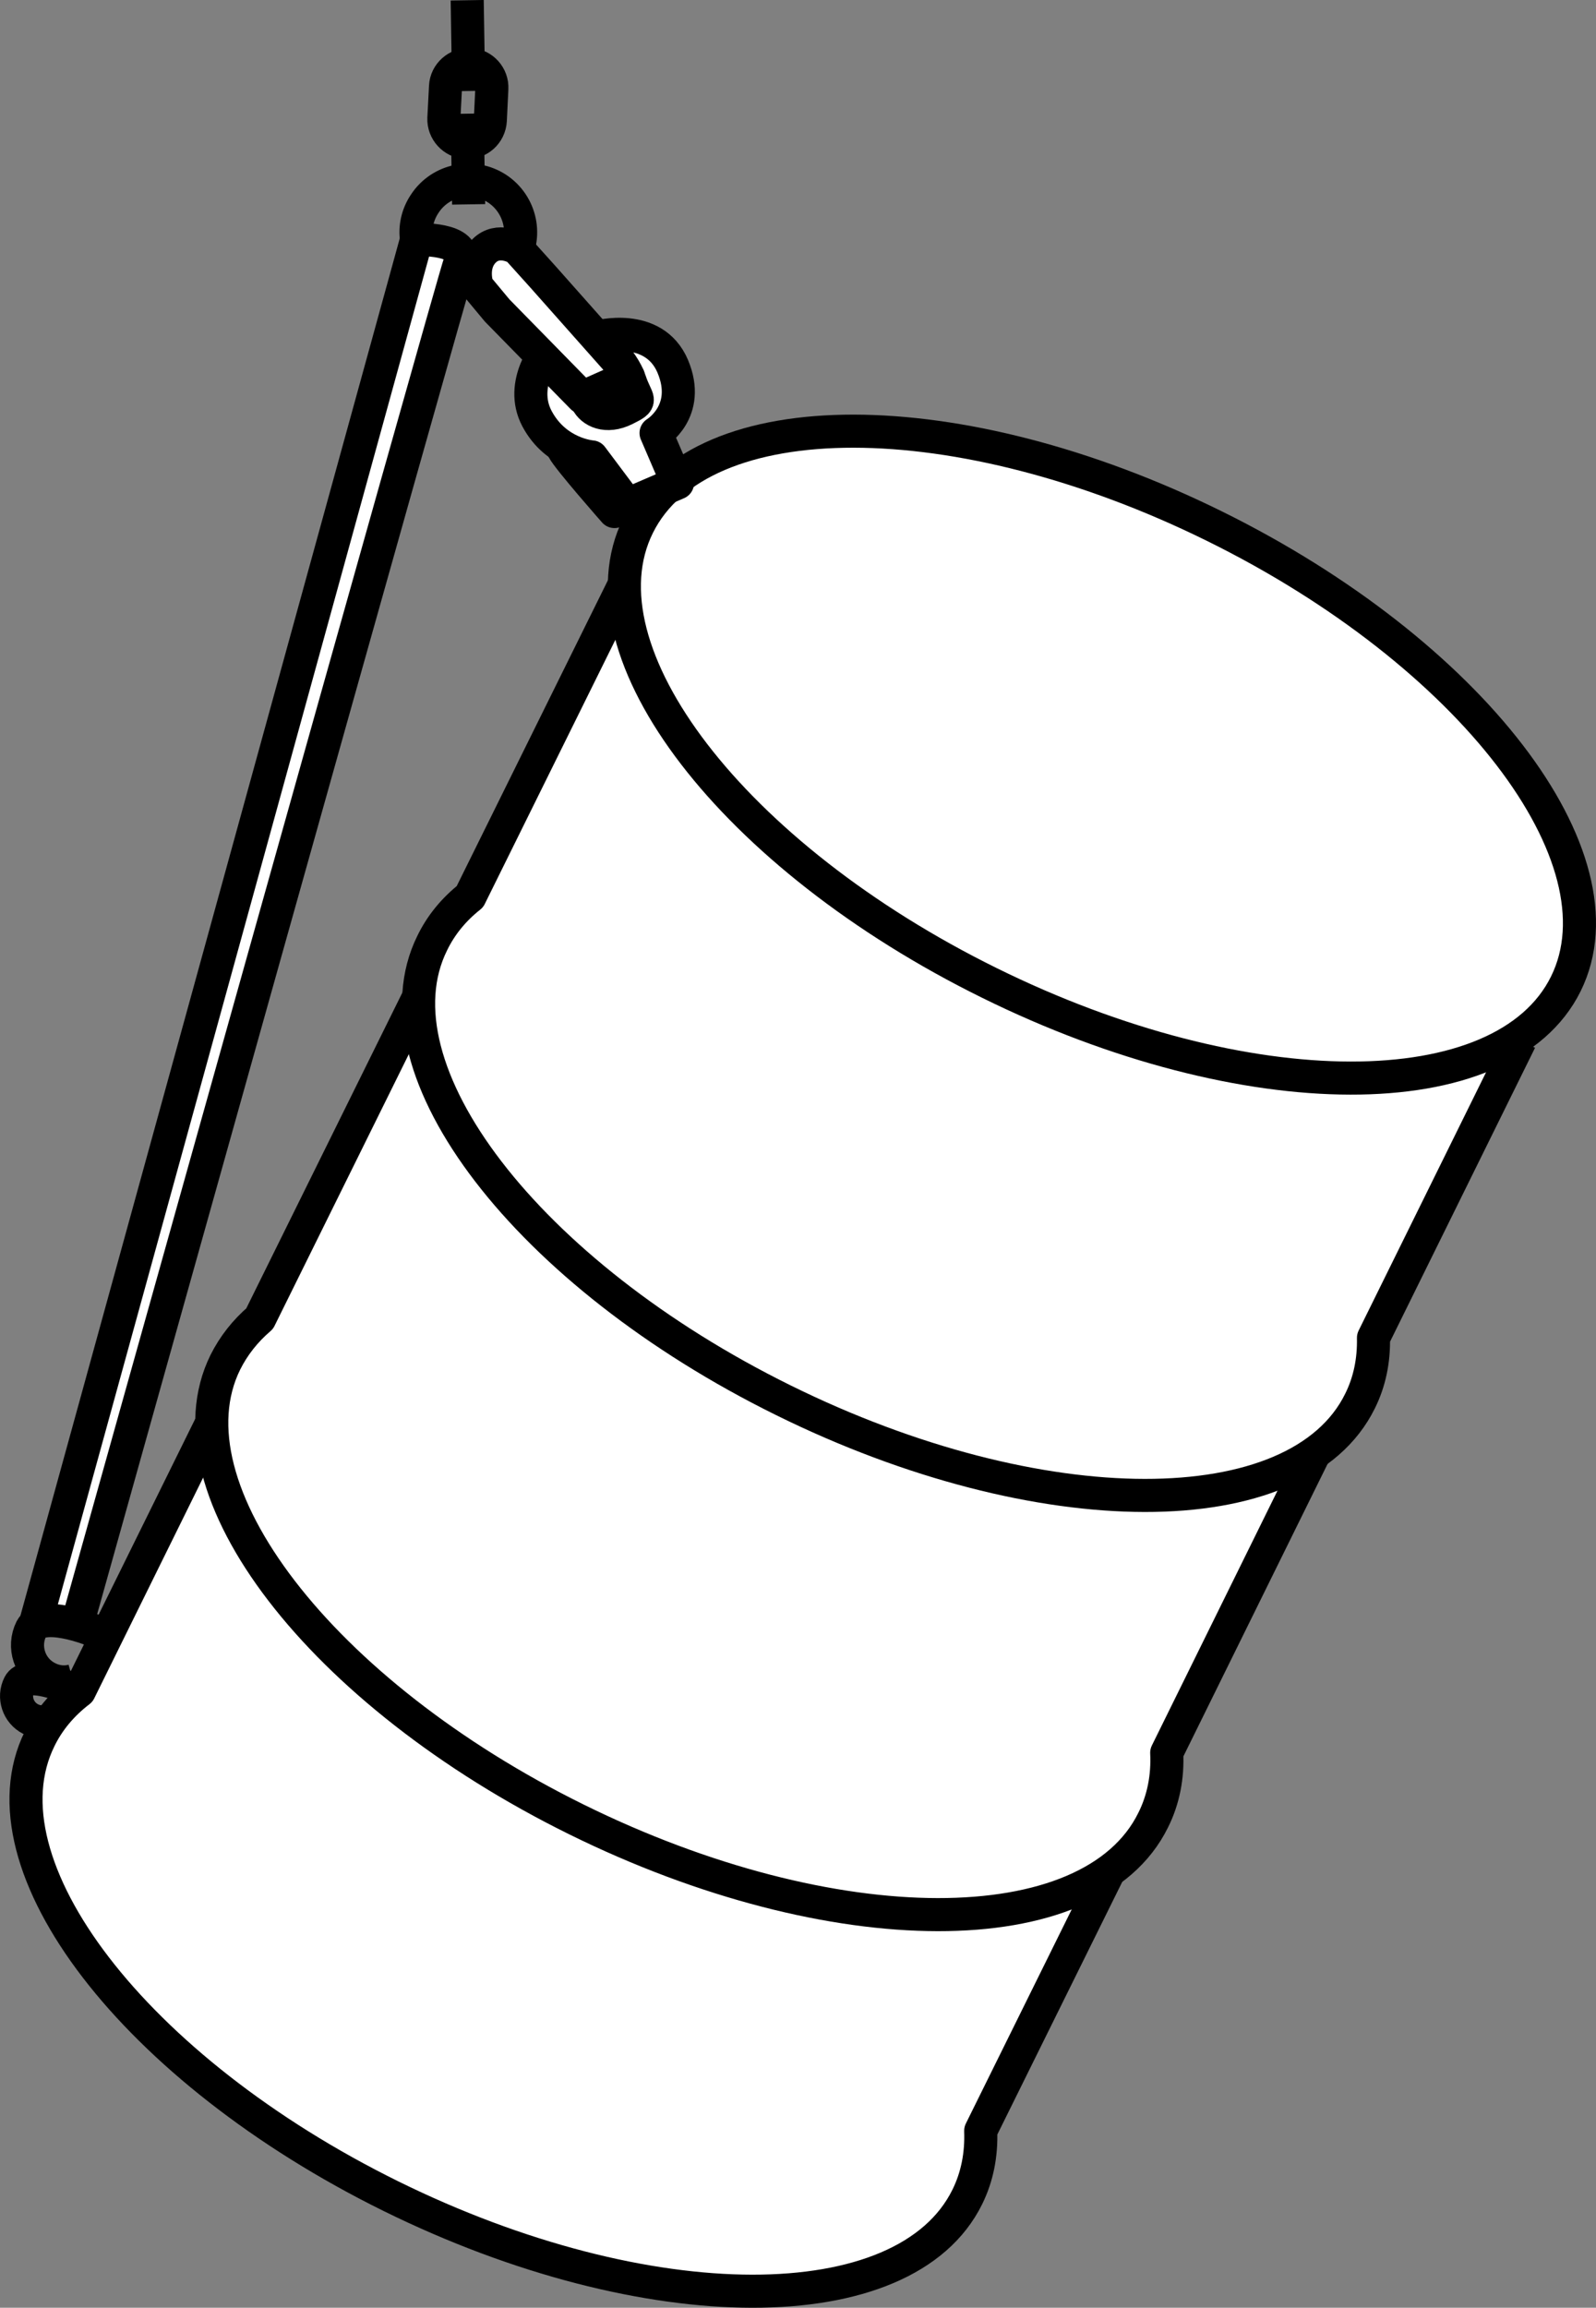 <?xml version="1.0" encoding="iso-8859-1"?>
<!-- Generator: Adobe Illustrator 27.9.0, SVG Export Plug-In . SVG Version: 6.00 Build 0)  -->
<svg version="1.1" id="image" xmlns="http://www.w3.org/2000/svg" xmlns:xlink="http://www.w3.org/1999/xlink" x="0px" y="0px"
	 width="38.602px" height="55.797px" viewBox="0 0 38.602 55.797" enable-background="new 0 0 38.602 55.797"
	 xml:space="preserve">
<rect x="0" y="0" width="38.602" height="55.797" fill="#808080" stroke="none"/>
<path fill="#FFFFFF" stroke="#000000" stroke-width="0.8" stroke-linejoin="round" stroke-miterlimit="1" d="M1.943,38.997
	c0,0,9.009-32.186,9.181-32.65c0.225-0.608-1.049-0.552-1.049-0.552L0.823,39.376"/>
<path fill="#FFFFFF" stroke="#000000" stroke-width="0.8" stroke-linejoin="round" stroke-miterlimit="1" d="M5.167,34.307
	l-3.247,6.58c-0.416,0.318-0.744,0.707-0.962,1.155c-1.506,3.048,2.297,8,8.499,11.058
	c6.196,3.053,12.437,3.067,13.938,0.019c0.242-0.489,0.346-1.03,0.325-1.6l3.201-6.472"/>
<path fill="#FFFFFF" stroke="#000000" stroke-width="0.8" stroke-linejoin="round" stroke-miterlimit="1" d="M10.226,23.902
	l-3.945,7.979c-0.352,0.302-0.629,0.654-0.83,1.055c-1.506,3.048,2.299,8,8.494,11.056
	c6.2,3.059,12.442,3.069,13.945,0.018c0.25-0.497,0.357-1.053,0.329-1.631l3.676-7.453"/>
<path fill="#FFFFFF" stroke="#000000" stroke-width="0.8" stroke-linejoin="round" stroke-miterlimit="1" d="M15.098,14.134
	l-3.732,7.546c-0.389,0.308-0.7,0.684-0.911,1.12c-1.51,3.046,2.296,8,8.495,11.057
	c6.196,3.059,12.442,3.067,13.943,0.021c0.236-0.473,0.338-0.988,0.327-1.531l3.549-7.191"/>
<path fill="#FFFFFF" stroke="#000000" stroke-width="0.8" stroke-linejoin="round" stroke-miterlimit="1" d="M37.873,23.786
	c1.505-3.05-2.296-8.003-8.494-11.062c-6.198-3.06-12.438-3.066-13.947-0.014
	c-1.51,3.046,2.296,7.998,8.497,11.055C30.126,26.824,36.368,26.836,37.873,23.786z"/>
<path fill="none" stroke="#000000" stroke-width="0.8" stroke-linejoin="round" stroke-miterlimit="1" d="M10.635,6.676"/>
<path fill="none" stroke="#000000" stroke-width="0.8" stroke-linejoin="round" stroke-miterlimit="1" d="M10.075,5.795"/>
<path fill="none" stroke="#000000" stroke-width="0.8" stroke-linejoin="round" stroke-miterlimit="1" d="M12.383,6.312
	c0.385-0.582,0.225-1.364-0.36-1.751c-0.584-0.38-1.369-0.22-1.751,0.366c-0.178,0.266-0.241,0.575-0.197,0.868"
	/>
<path fill="none" stroke="#000000" stroke-width="0.8" stroke-linejoin="round" stroke-miterlimit="1" d="M2.544,39.545
	c-0.432-0.221-1.563-0.596-1.786-0.162C0.542,39.817,0.716,40.35,1.152,40.568c0.197,0.102,0.416,0.123,0.615,0.067"
	/>
<path fill="none" stroke="#000000" stroke-width="0.8" stroke-linejoin="round" stroke-miterlimit="1" d="M1.722,40.842
	c-0.304-0.151-1.099-0.418-1.255-0.111c-0.155,0.304-0.03,0.68,0.274,0.833c0.141,0.072,0.297,0.084,0.434,0.048"
	/>
<path fill="none" stroke="#000000" stroke-width="0.8" stroke-linejoin="round" stroke-miterlimit="1" d="M11.859,2.912
	c-0.018,0.313-0.28,0.548-0.592,0.533l0,0c-0.304-0.018-0.545-0.28-0.531-0.587l0.04-0.77
	c0.014-0.304,0.283-0.541,0.591-0.529l0,0c0.311,0.016,0.545,0.283,0.529,0.584L11.859,2.912z"/>
<line fill="none" stroke="#000000" stroke-width="0.8" stroke-linejoin="round" stroke-miterlimit="1" x1="11.3" y1="0.006" x2="11.335" y2="2.2"/>
<line fill="none" stroke="#000000" stroke-width="0.8" stroke-linejoin="round" stroke-miterlimit="1" x1="11.3" y1="2.749" x2="11.335" y2="4.941"/>
<path fill="none" stroke="#000000" stroke-width="0.8" stroke-linejoin="round" stroke-miterlimit="1" d="M10.272,5.663"/>
<path fill="#FFFFFF" stroke="#000000" stroke-width="0.8" stroke-linejoin="round" stroke-miterlimit="1" d="M13.277,8.4
	c0,0-0.747,0.861-0.288,1.724c0.461,0.865,1.324,0.923,1.324,0.923l0.863,1.151l1.211-0.52l-0.519-1.208
	c0,0,0.863-0.519,0.404-1.612c-0.462-1.092-1.828-0.71-1.828-0.71s0.621,0.538,0.791,1.056
	c0.172,0.519,0.344,0.46-0.114,0.689c-0.462,0.23-0.809,0.048-0.923-0.185"/>
<path fill="none" stroke="#000000" stroke-width="0.8" stroke-linejoin="round" stroke-miterlimit="1" d="M15.004,12.199
	l-0.142,0.169c0,0-1.123-1.274-1.239-1.505"/>
<path fill="#FFFFFF" stroke="#000000" stroke-width="0.8" stroke-linejoin="round" stroke-miterlimit="1" d="M15.2,9.112
	l-1.116,0.496l-2.06-2.102l-0.48-0.577c0,0-0.181-0.519,0.165-0.863c0.344-0.344,0.807-0.056,0.807-0.056
	l0.61,0.677l1.839,2.072L15.2,9.112z"/>
</svg>
